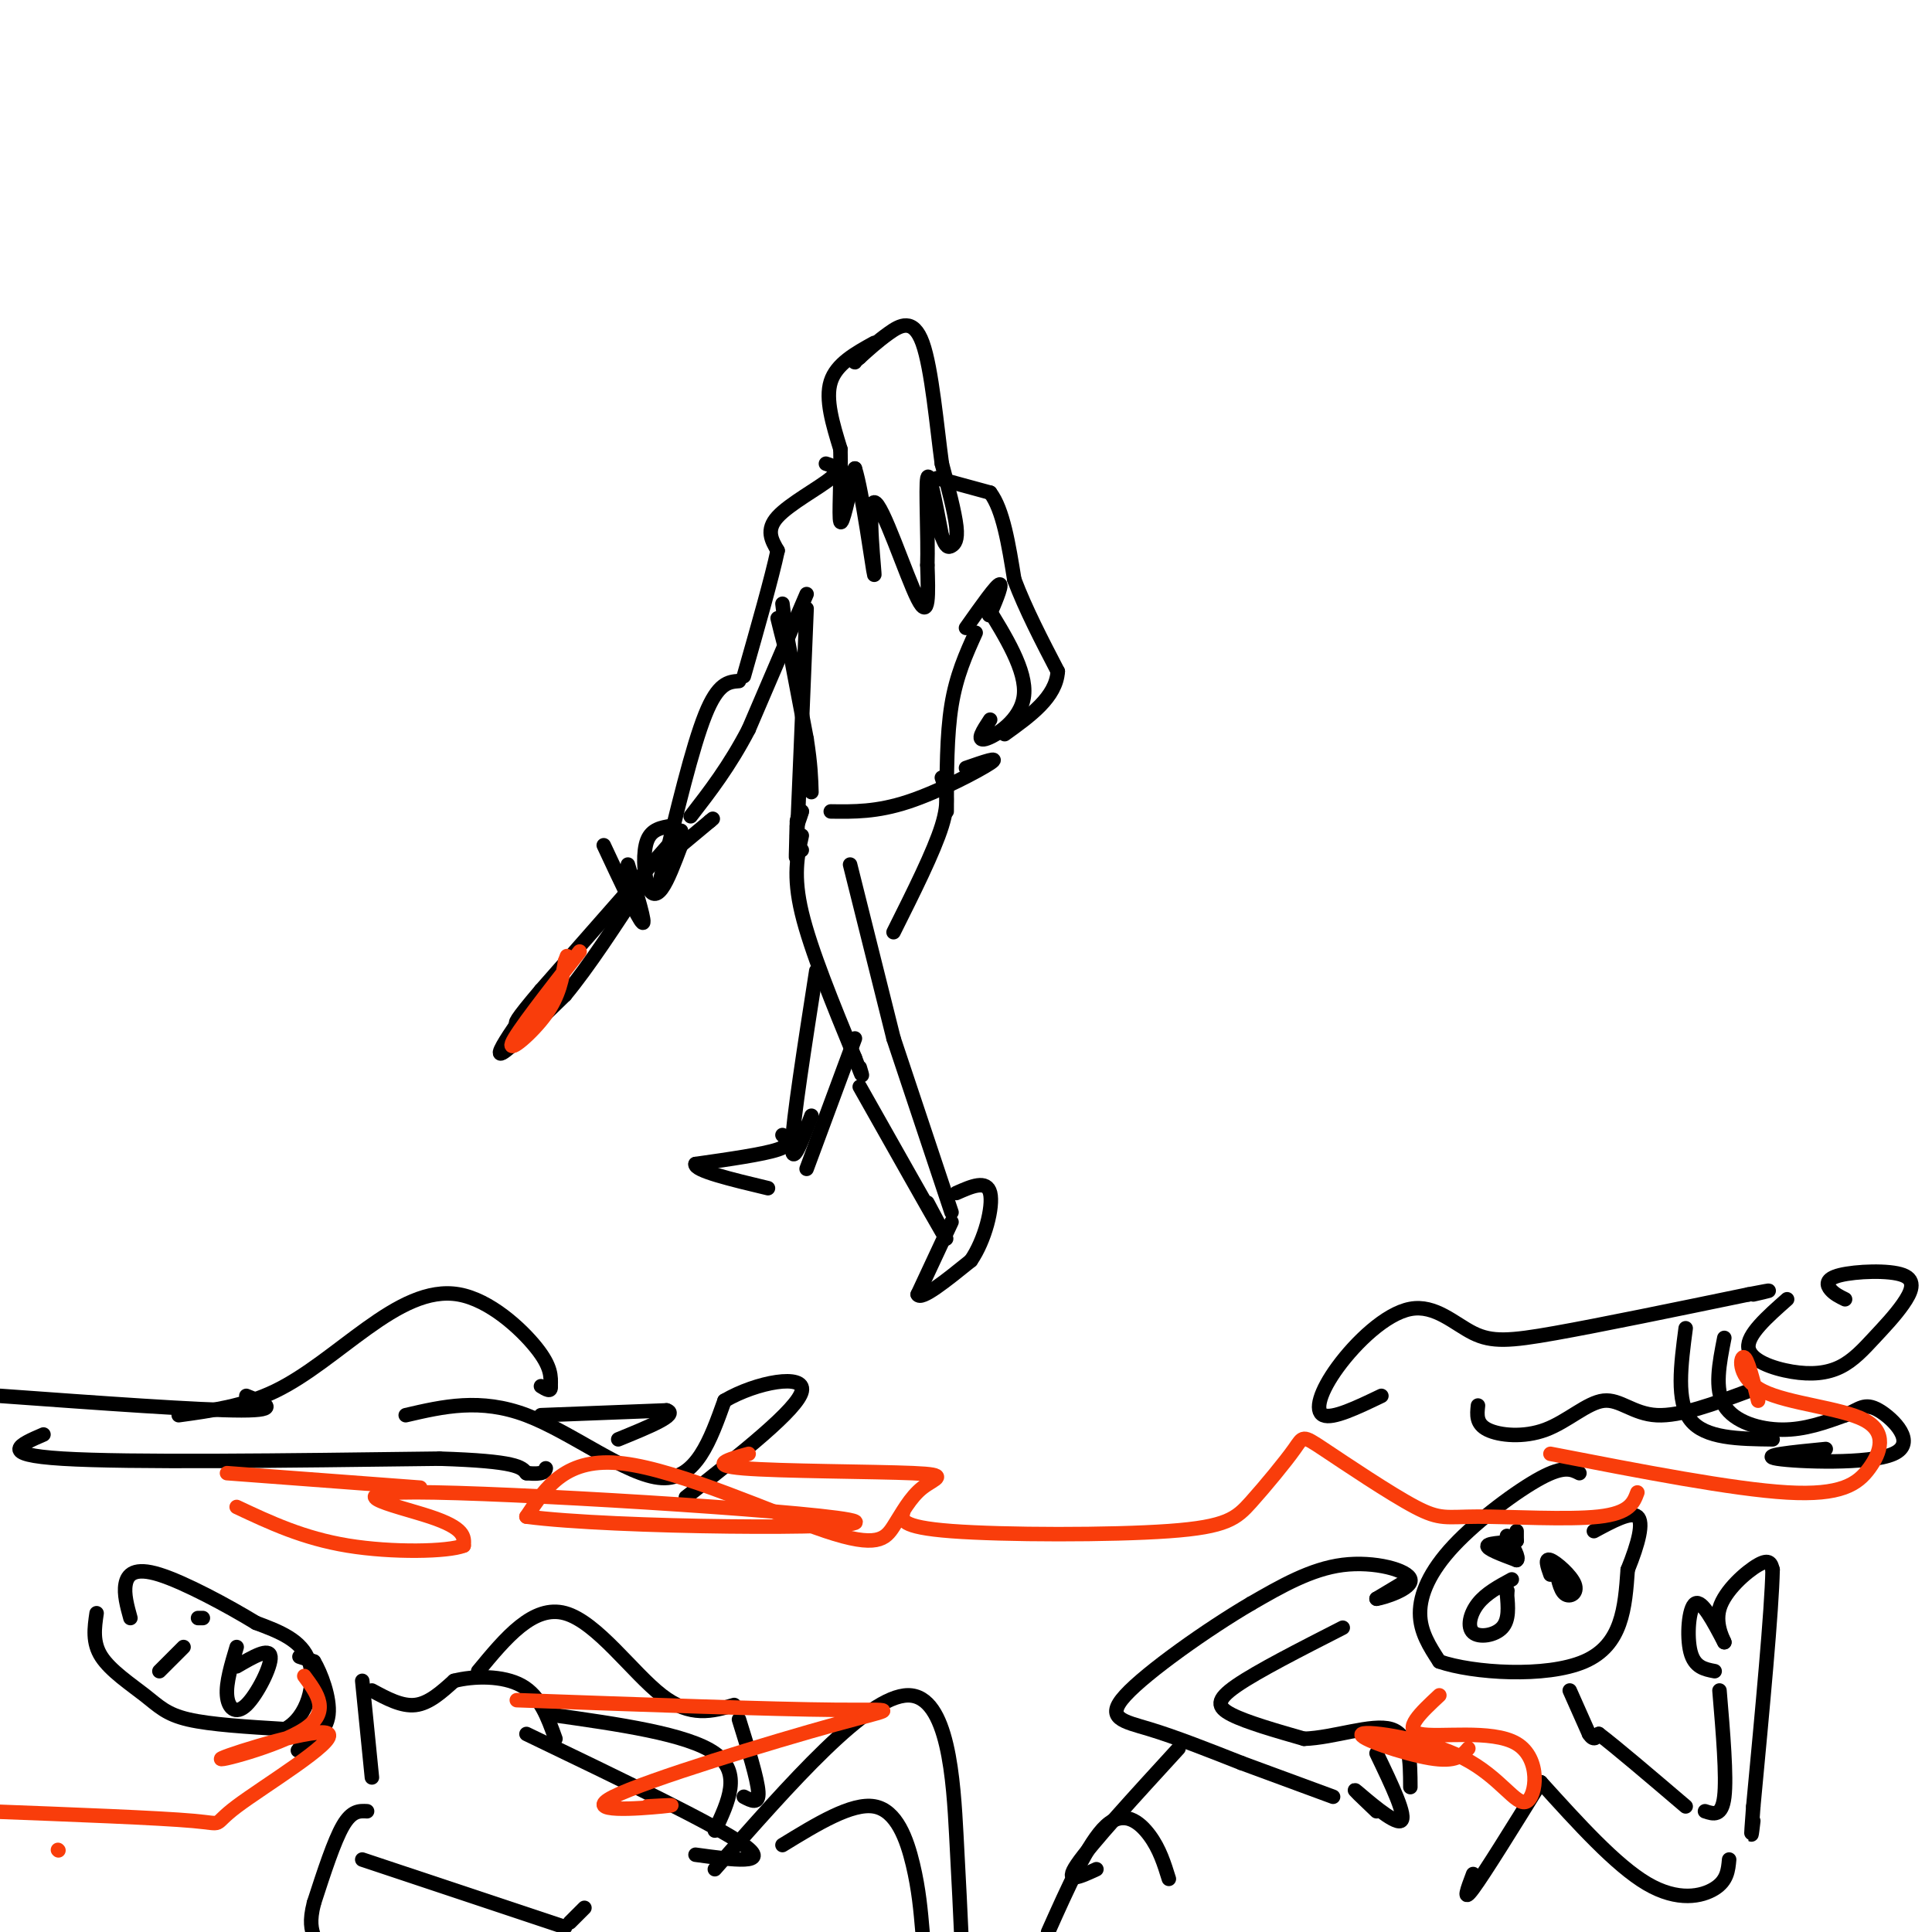 <svg viewBox='0 0 400 400' version='1.1' xmlns='http://www.w3.org/2000/svg' xmlns:xlink='http://www.w3.org/1999/xlink'><g fill='none' stroke='#000000' stroke-width='3' stroke-linecap='round' stroke-linejoin='round'><path d='M181,71c-3.917,2.167 -7.833,4.333 -9,8c-1.167,3.667 0.417,8.833 2,14'/><path d='M174,93c0.178,6.000 -0.378,14.000 0,15c0.378,1.000 1.689,-5.000 3,-11'/><path d='M177,97c1.507,4.531 3.775,21.359 4,22c0.225,0.641 -1.593,-14.904 0,-15c1.593,-0.096 6.598,15.258 9,20c2.402,4.742 2.201,-1.129 2,-7'/><path d='M192,117c0.178,-5.622 -0.378,-16.178 0,-18c0.378,-1.822 1.689,5.089 3,12'/><path d='M195,111c0.821,2.393 1.375,2.375 2,2c0.625,-0.375 1.321,-1.107 1,-4c-0.321,-2.893 -1.661,-7.946 -3,-13'/><path d='M195,96c-1.024,-7.488 -2.083,-19.708 -4,-25c-1.917,-5.292 -4.690,-3.655 -7,-2c-2.310,1.655 -4.155,3.327 -6,5'/><path d='M178,74c-1.167,1.000 -1.083,1.000 -1,1'/><path d='M171,96c1.644,0.533 3.289,1.067 1,3c-2.289,1.933 -8.511,5.267 -11,8c-2.489,2.733 -1.244,4.867 0,7'/><path d='M161,114c-1.167,5.500 -4.083,15.750 -7,26'/><path d='M167,123c0.000,0.000 -12.000,28.000 -12,28'/><path d='M155,151c-4.000,7.667 -8.000,12.833 -12,18'/><path d='M153,141c-2.167,0.167 -4.333,0.333 -7,7c-2.667,6.667 -5.833,19.833 -9,33'/><path d='M137,181c-1.500,5.500 -0.750,2.750 0,0'/><path d='M139,171c-2.048,0.333 -4.095,0.667 -5,3c-0.905,2.333 -0.667,6.667 0,9c0.667,2.333 1.762,2.667 3,1c1.238,-1.667 2.619,-5.333 4,-9'/><path d='M141,175c0.500,-1.833 -0.250,-1.917 -1,-2'/><path d='M141,172c0.000,0.000 -29.000,33.000 -29,33'/><path d='M112,205c-5.667,6.667 -5.333,6.833 -5,7'/><path d='M107,212c-2.022,2.956 -4.578,6.844 -3,6c1.578,-0.844 7.289,-6.422 13,-12'/><path d='M117,206c4.833,-5.833 10.417,-14.417 16,-23'/><path d='M125,175c3.583,7.667 7.167,15.333 8,16c0.833,0.667 -1.083,-5.667 -3,-12'/><path d='M141,175c0.000,0.000 6.000,-5.000 6,-5'/><path d='M147,170c1.000,-0.833 0.500,-0.417 0,0'/><path d='M163,132c0.000,0.000 4.000,21.000 4,21'/><path d='M167,153c0.833,5.333 0.917,8.167 1,11'/><path d='M194,99c0.000,0.000 11.000,3.000 11,3'/><path d='M205,102c2.667,3.500 3.833,10.750 5,18'/><path d='M210,120c2.333,6.167 5.667,12.583 9,19'/><path d='M219,139c-0.333,5.333 -5.667,9.167 -11,13'/><path d='M204,125c4.289,6.933 8.578,13.867 8,19c-0.578,5.133 -6.022,8.467 -8,9c-1.978,0.533 -0.489,-1.733 1,-4'/><path d='M202,131c-2.000,4.417 -4.000,8.833 -5,15c-1.000,6.167 -1.000,14.083 -1,22'/><path d='M167,126c-0.833,20.333 -1.667,40.667 -2,48c-0.333,7.333 -0.167,1.667 0,-4'/><path d='M165,170c0.167,-1.000 0.583,-1.500 1,-2'/><path d='M166,168c0.000,0.167 -0.500,1.583 -1,3'/><path d='M165,171c0.000,0.000 0.000,2.000 0,2'/><path d='M165,173c0.000,0.833 0.000,1.917 0,3'/><path d='M165,176c0.167,0.500 0.583,0.250 1,0'/><path d='M166,173c-0.917,4.167 -1.833,8.333 0,16c1.833,7.667 6.417,18.833 11,30'/><path d='M177,219c2.000,5.333 1.500,3.667 1,2'/><path d='M195,161c0.833,2.333 1.667,4.667 0,10c-1.667,5.333 -5.833,13.667 -10,22'/><path d='M176,179c0.000,0.000 9.000,36.000 9,36'/><path d='M185,215c0.000,0.000 12.000,36.000 12,36'/><path d='M178,225c7.333,13.000 14.667,26.000 17,30c2.333,4.000 -0.333,-1.000 -3,-6'/><path d='M169,201c-2.417,15.500 -4.833,31.000 -5,36c-0.167,5.000 1.917,-0.500 4,-6'/><path d='M177,215c0.000,0.000 -10.000,27.000 -10,27'/><path d='M162,235c1.000,1.000 2.000,2.000 -1,3c-3.000,1.000 -10.000,2.000 -17,3'/><path d='M144,241c-0.333,1.333 7.333,3.167 15,5'/><path d='M197,253c0.000,0.000 -7.000,15.000 -7,15'/><path d='M190,268c0.667,1.333 5.833,-2.833 11,-7'/><path d='M201,261c2.911,-4.200 4.689,-11.200 4,-14c-0.689,-2.800 -3.844,-1.400 -7,0'/><path d='M172,168c4.756,0.067 9.511,0.133 16,-2c6.489,-2.133 14.711,-6.467 17,-8c2.289,-1.533 -1.356,-0.267 -5,1'/><path d='M162,125c0.583,4.750 1.167,9.500 1,10c-0.167,0.500 -1.083,-3.250 -2,-7'/><path d='M206,124c-0.800,2.133 -1.600,4.267 -1,3c0.600,-1.267 2.600,-5.933 2,-6c-0.600,-0.067 -3.800,4.467 -7,9'/><path d='M327,305c-1.577,-0.804 -3.155,-1.607 -8,1c-4.845,2.607 -12.958,8.625 -18,14c-5.042,5.375 -7.012,10.107 -7,14c0.012,3.893 2.006,6.946 4,10'/><path d='M298,344c6.889,2.400 22.111,3.400 30,0c7.889,-3.400 8.444,-11.200 9,-19'/><path d='M337,325c2.244,-5.533 3.356,-9.867 2,-11c-1.356,-1.133 -5.178,0.933 -9,3'/><path d='M313,327c-2.673,1.446 -5.345,2.893 -7,5c-1.655,2.107 -2.292,4.875 -1,6c1.292,1.125 4.512,0.607 6,-1c1.488,-1.607 1.244,-4.304 1,-7'/><path d='M312,330c0.167,-1.167 0.083,-0.583 0,0'/><path d='M314,317c0.000,0.000 0.000,2.000 0,2'/><path d='M314,319c-1.600,0.400 -5.600,0.400 -6,1c-0.400,0.600 2.800,1.800 6,3'/><path d='M314,323c0.667,-0.333 -0.667,-2.667 -2,-5'/><path d='M322,324c0.470,2.595 0.940,5.190 2,6c1.060,0.810 2.708,-0.167 2,-2c-0.708,-1.833 -3.774,-4.524 -5,-5c-1.226,-0.476 -0.613,1.262 0,3'/><path d='M290,328c0.000,0.000 -5.000,3.000 -5,3'/><path d='M285,331c1.417,-0.167 7.458,-2.083 7,-4c-0.458,-1.917 -7.417,-3.833 -14,-3c-6.583,0.833 -12.792,4.417 -19,8'/><path d='M259,332c-8.893,5.202 -21.625,14.208 -26,19c-4.375,4.792 -0.393,5.369 5,7c5.393,1.631 12.196,4.315 19,7'/><path d='M257,365c6.333,2.333 12.667,4.667 19,7'/><path d='M278,337c-8.844,4.511 -17.689,9.022 -22,12c-4.311,2.978 -4.089,4.422 -1,6c3.089,1.578 9.044,3.289 15,5'/><path d='M270,360c6.156,-0.200 14.044,-3.200 18,-2c3.956,1.200 3.978,6.600 4,12'/><path d='M285,363c3.200,6.667 6.400,13.333 5,14c-1.400,0.667 -7.400,-4.667 -9,-6c-1.600,-1.333 1.200,1.333 4,4'/><path d='M325,350c0.000,0.000 4.000,9.000 4,9'/><path d='M329,359c1.000,1.500 1.500,0.750 2,0'/><path d='M331,359c3.333,2.500 10.667,8.750 18,15'/><path d='M353,375c1.750,0.583 3.500,1.167 4,-3c0.500,-4.167 -0.250,-13.083 -1,-22'/><path d='M355,346c-2.089,-0.400 -4.178,-0.800 -5,-4c-0.822,-3.200 -0.378,-9.200 1,-10c1.378,-0.800 3.689,3.600 6,8'/><path d='M357,340c0.262,0.202 -2.083,-3.292 -1,-7c1.083,-3.708 5.595,-7.631 8,-9c2.405,-1.369 2.702,-0.185 3,1'/><path d='M367,325c-0.167,8.333 -2.083,28.667 -4,49'/><path d='M363,374c-0.667,8.667 -0.333,5.833 0,3'/><path d='M358,385c-0.200,2.178 -0.400,4.356 -3,6c-2.600,1.644 -7.600,2.756 -14,-1c-6.400,-3.756 -14.200,-12.378 -22,-21'/><path d='M319,369c-5.833,9.417 -11.667,18.833 -14,22c-2.333,3.167 -1.167,0.083 0,-3'/><path d='M244,362c-9.083,9.917 -18.167,19.833 -21,24c-2.833,4.167 0.583,2.583 4,1'/><path d='M20,334c-0.446,3.036 -0.893,6.071 1,9c1.893,2.929 6.125,5.750 9,8c2.875,2.250 4.393,3.929 9,5c4.607,1.071 12.304,1.536 20,2'/><path d='M59,358c4.711,-2.444 6.489,-9.556 5,-14c-1.489,-4.444 -6.244,-6.222 -11,-8'/><path d='M53,336c-5.798,-3.536 -14.792,-8.375 -20,-10c-5.208,-1.625 -6.631,-0.036 -7,2c-0.369,2.036 0.315,4.518 1,7'/><path d='M62,343c0.000,0.000 3.000,1.000 3,1'/><path d='M65,344c1.400,2.289 3.400,7.511 3,11c-0.400,3.489 -3.200,5.244 -6,7'/><path d='M62,362c-0.833,1.000 0.083,0.000 1,-1'/><path d='M75,348c0.000,0.000 2.000,20.000 2,20'/><path d='M77,350c3.083,1.667 6.167,3.333 9,3c2.833,-0.333 5.417,-2.667 8,-5'/><path d='M94,348c4.044,-1.044 10.156,-1.156 14,1c3.844,2.156 5.422,6.578 7,11'/><path d='M76,375c-1.583,-0.083 -3.167,-0.167 -5,3c-1.833,3.167 -3.917,9.583 -6,16'/><path d='M65,394c-1.000,3.833 -0.500,5.417 0,7'/><path d='M99,346c5.711,-6.911 11.422,-13.822 18,-12c6.578,1.822 14.022,12.378 20,17c5.978,4.622 10.489,3.311 15,2'/><path d='M114,355c14.167,2.000 28.333,4.000 34,8c5.667,4.000 2.833,10.000 0,16'/><path d='M153,356c1.917,6.167 3.833,12.333 4,15c0.167,2.667 -1.417,1.833 -3,1'/><path d='M109,359c19.583,9.417 39.167,18.833 45,23c5.833,4.167 -2.083,3.083 -10,2'/><path d='M75,385c0.000,0.000 42.000,14.000 42,14'/><path d='M118,398c0.000,0.000 3.000,-3.000 3,-3'/><path d='M148,387c15.800,-17.978 31.600,-35.956 40,-36c8.400,-0.044 9.400,17.844 10,29c0.600,11.156 0.800,15.578 1,20'/><path d='M162,382c7.178,-4.400 14.356,-8.800 19,-8c4.644,0.800 6.756,6.800 8,12c1.244,5.200 1.622,9.600 2,14'/><path d='M242,389c-0.956,-3.089 -1.911,-6.178 -4,-9c-2.089,-2.822 -5.311,-5.378 -9,-2c-3.689,3.378 -7.844,12.689 -12,22'/><path d='M9,297c-4.833,2.083 -9.667,4.167 4,5c13.667,0.833 45.833,0.417 78,0'/><path d='M91,302c16.000,0.500 17.000,1.750 18,3'/><path d='M109,305c3.667,0.333 3.833,-0.333 4,-1'/><path d='M37,293c6.754,-0.928 13.509,-1.856 20,-5c6.491,-3.144 12.719,-8.502 19,-13c6.281,-4.498 12.614,-8.134 19,-7c6.386,1.134 12.825,7.038 16,11c3.175,3.962 3.088,5.981 3,8'/><path d='M114,287c0.167,1.333 -0.917,0.667 -2,0'/><path d='M112,293c0.000,0.000 26.000,-1.000 26,-1'/><path d='M138,292c2.667,0.833 -3.667,3.417 -10,6'/><path d='M84,293c7.733,-1.800 15.467,-3.600 25,0c9.533,3.600 20.867,12.600 28,13c7.133,0.400 10.067,-7.800 13,-16'/><path d='M150,290c6.644,-3.911 16.756,-5.689 16,-2c-0.756,3.689 -12.378,12.844 -24,22'/><path d='M51,289c3.750,1.500 7.500,3.000 -1,3c-8.500,0.000 -29.250,-1.500 -50,-3'/><path d='M286,289c-5.043,2.422 -10.085,4.844 -12,4c-1.915,-0.844 -0.701,-4.953 3,-10c3.701,-5.047 9.889,-11.033 15,-12c5.111,-0.967 9.145,3.086 13,5c3.855,1.914 7.530,1.690 17,0c9.470,-1.690 24.735,-4.845 40,-8'/><path d='M362,268c6.833,-1.333 3.917,-0.667 1,0'/><path d='M306,291c-0.207,1.900 -0.415,3.799 2,5c2.415,1.201 7.451,1.703 12,0c4.549,-1.703 8.609,-5.612 12,-6c3.391,-0.388 6.112,2.746 11,3c4.888,0.254 11.944,-2.373 19,-5'/><path d='M370,269c-4.143,3.667 -8.286,7.334 -8,10c0.286,2.666 4.999,4.332 9,5c4.001,0.668 7.288,0.338 10,-1c2.712,-1.338 4.847,-3.683 7,-6c2.153,-2.317 4.323,-4.604 6,-7c1.677,-2.396 2.862,-4.900 0,-6c-2.862,-1.100 -9.771,-0.796 -13,0c-3.229,0.796 -2.780,2.085 -2,3c0.780,0.915 1.890,1.458 3,2'/><path d='M349,275c-1.000,7.583 -2.000,15.167 1,19c3.000,3.833 10.000,3.917 17,4'/><path d='M357,277c-1.044,5.289 -2.089,10.578 0,14c2.089,3.422 7.311,4.978 12,5c4.689,0.022 8.844,-1.489 13,-3'/><path d='M382,293c3.000,-1.214 4.000,-2.748 7,-1c3.000,1.748 8.000,6.778 3,9c-5.000,2.222 -20.000,1.635 -24,1c-4.000,-0.635 3.000,-1.317 10,-2'/><path d='M49,341c-1.107,3.690 -2.214,7.381 -2,10c0.214,2.619 1.750,4.167 4,2c2.250,-2.167 5.214,-8.048 5,-10c-0.214,-1.952 -3.607,0.024 -7,2'/><path d='M33,346c0.000,0.000 5.000,-5.000 5,-5'/><path d='M42,335c0.000,0.000 -1.000,0.000 -1,0'/></g>
<g fill='none' stroke='#F93D0B' stroke-width='3' stroke-linecap='round' stroke-linejoin='round'><path d='M120,197c-6.600,8.444 -13.200,16.889 -14,19c-0.800,2.111 4.200,-2.111 7,-6c2.800,-3.889 3.400,-7.444 4,-11'/><path d='M117,199c0.667,-1.833 0.333,-0.917 0,0'/><path d='M155,301c-4.286,1.192 -8.571,2.384 -1,3c7.571,0.616 26.999,0.655 35,1c8.001,0.345 4.575,0.996 2,3c-2.575,2.004 -4.298,5.362 -6,8c-1.702,2.638 -3.381,4.556 -14,1c-10.619,-3.556 -30.177,-12.588 -42,-14c-11.823,-1.412 -15.912,4.794 -20,11'/><path d='M109,314c17.541,2.352 71.392,2.734 68,1c-3.392,-1.734 -64.029,-5.582 -87,-6c-22.971,-0.418 -8.278,2.595 -1,5c7.278,2.405 7.139,4.203 7,6'/><path d='M96,320c-3.222,1.289 -14.778,1.511 -24,0c-9.222,-1.511 -16.111,-4.756 -23,-8'/><path d='M47,305c0.000,0.000 40.000,3.000 40,3'/><path d='M107,352c26.416,0.944 52.833,1.888 66,2c13.167,0.112 13.086,-0.609 0,3c-13.086,3.609 -39.177,11.549 -46,15c-6.823,3.451 5.622,2.415 10,2c4.378,-0.415 0.689,-0.207 -3,0'/><path d='M298,351c-3.842,3.578 -7.684,7.156 -4,8c3.684,0.844 14.894,-1.046 20,2c5.106,3.046 4.109,11.029 2,12c-2.109,0.971 -5.328,-5.070 -13,-9c-7.672,-3.930 -19.796,-5.750 -21,-5c-1.204,0.750 8.513,4.072 14,5c5.487,0.928 6.743,-0.536 8,-2'/><path d='M321,301c18.915,3.674 37.830,7.348 49,8c11.170,0.652 14.595,-1.718 17,-5c2.405,-3.282 3.789,-7.478 -1,-10c-4.789,-2.522 -15.751,-3.371 -21,-6c-5.249,-2.629 -4.785,-7.037 -4,-7c0.785,0.037 1.893,4.518 3,9'/><path d='M63,347c2.746,3.703 5.492,7.407 0,11c-5.492,3.593 -19.223,7.076 -17,6c2.223,-1.076 20.400,-6.711 22,-5c1.600,1.711 -13.377,10.768 -19,15c-5.623,4.232 -1.892,3.638 -9,3c-7.108,-0.638 -25.054,-1.319 -43,-2'/><path d='M12,383c0.000,0.000 0.100,0.100 0.1,0.1'/><path d='M187,313c-0.424,1.591 -0.848,3.182 10,4c10.848,0.818 32.968,0.861 45,0c12.032,-0.861 13.977,-2.628 17,-6c3.023,-3.372 7.124,-8.350 9,-11c1.876,-2.650 1.528,-2.973 6,0c4.472,2.973 13.766,9.240 19,12c5.234,2.760 6.409,2.012 13,2c6.591,-0.012 18.597,0.711 25,0c6.403,-0.711 7.201,-2.855 8,-5'/></g>
</svg>